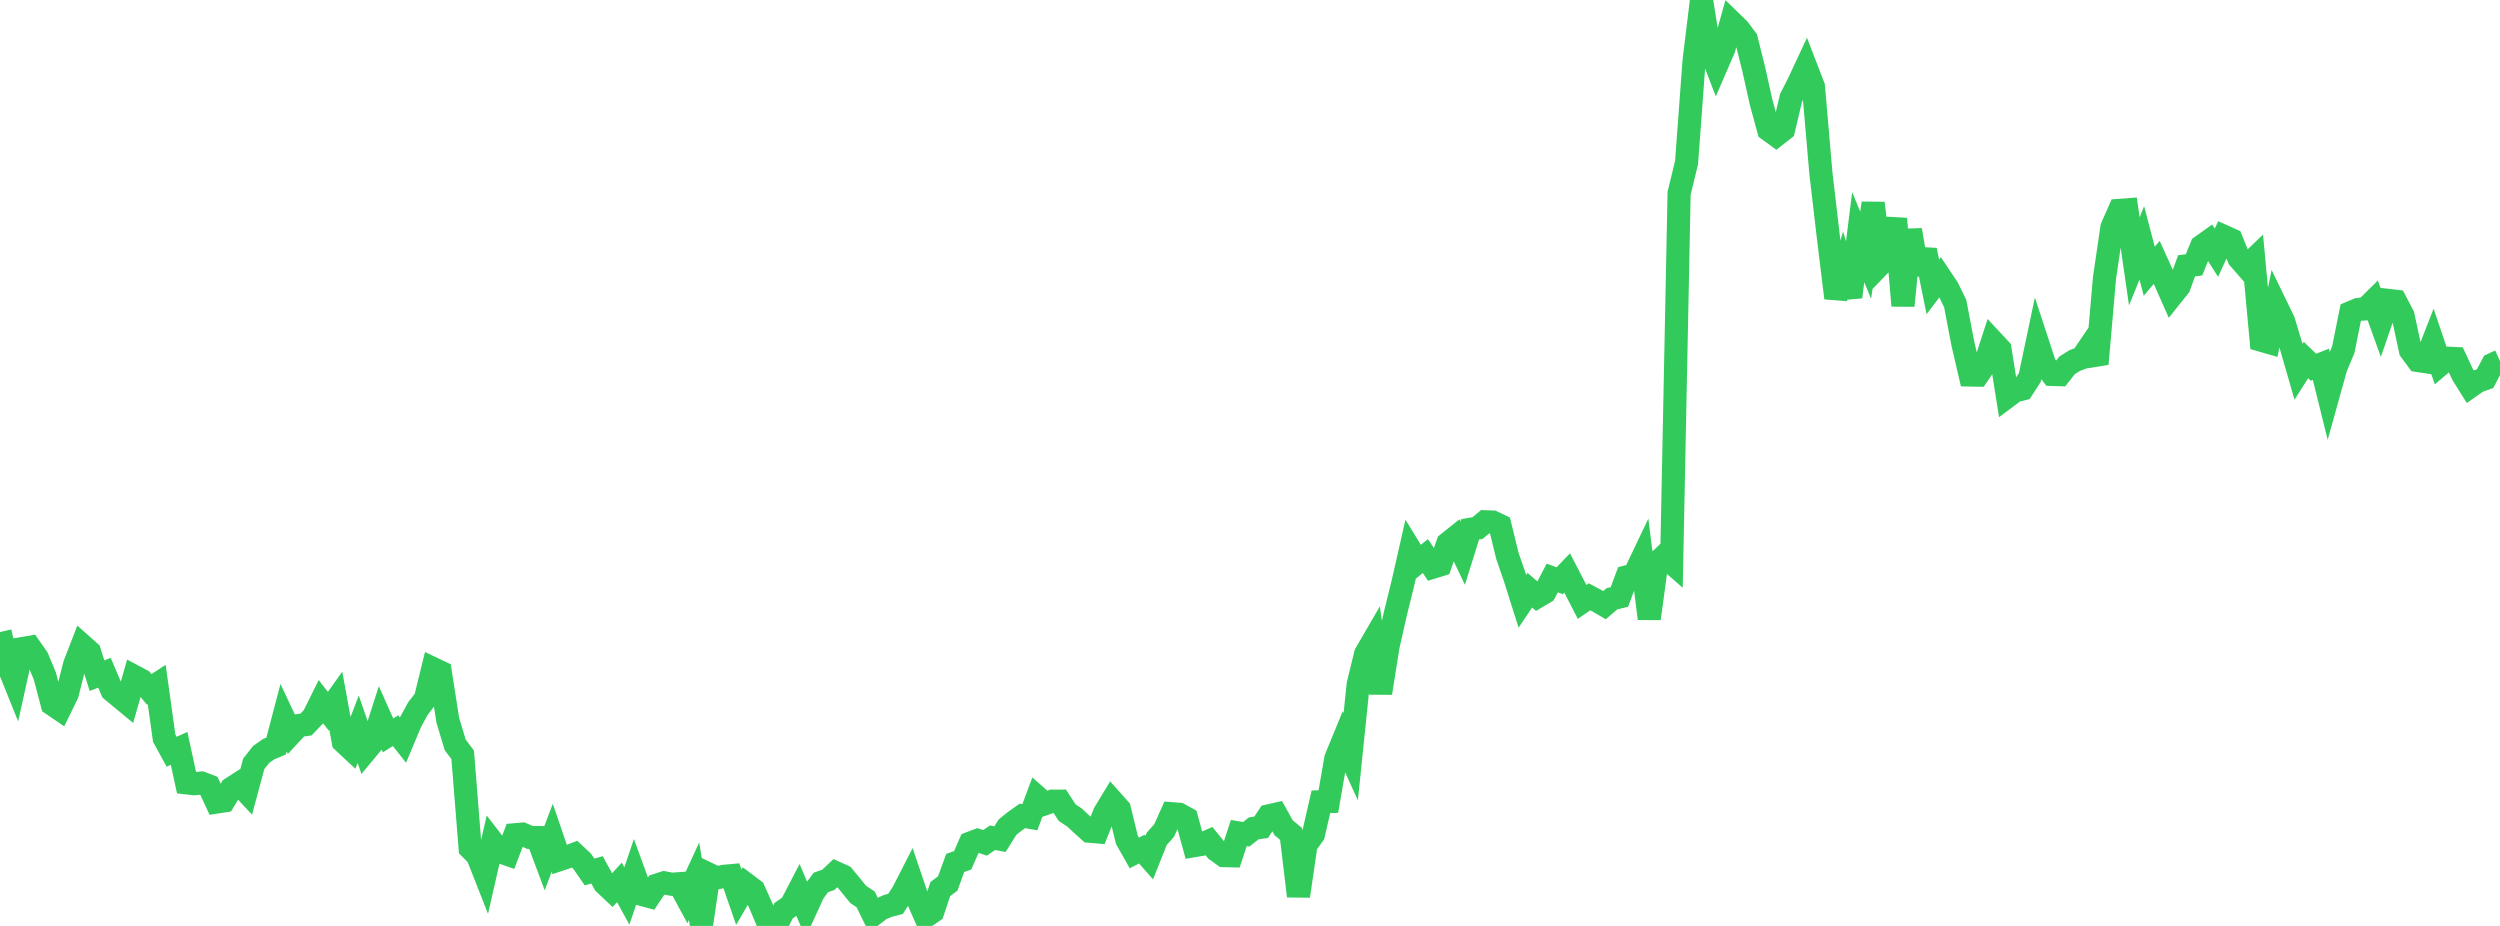 <?xml version="1.0" standalone="no"?>
<!DOCTYPE svg PUBLIC "-//W3C//DTD SVG 1.1//EN" "http://www.w3.org/Graphics/SVG/1.1/DTD/svg11.dtd">

<svg width="135" height="50" viewBox="0 0 135 50" preserveAspectRatio="none" 
  xmlns="http://www.w3.org/2000/svg"
  xmlns:xlink="http://www.w3.org/1999/xlink">


<polyline points="0.0, 34.129 0.403, 35.853 0.806, 36.851 1.209, 35.021 1.612, 34.953 2.015, 35.53 2.418, 36.495 2.821, 38.024 3.224, 38.299 3.627, 37.476 4.03, 35.888 4.433, 34.848 4.836, 35.207 5.239, 36.487 5.642, 36.328 6.045, 37.281 6.448, 37.616 6.851, 37.949 7.254, 36.531 7.657, 36.746 8.06, 37.227 8.463, 36.963 8.866, 39.857 9.269, 40.594 9.672, 40.412 10.075, 42.274 10.478, 42.32 10.881, 42.284 11.284, 42.442 11.687, 43.311 12.09, 43.248 12.493, 42.574 12.896, 42.315 13.299, 42.745 13.701, 41.251 14.104, 40.736 14.507, 40.456 14.91, 40.287 15.313, 38.756 15.716, 39.612 16.119, 39.18 16.522, 39.124 16.925, 38.704 17.328, 37.89 17.731, 38.407 18.134, 37.839 18.537, 40.05 18.94, 40.426 19.343, 39.38 19.746, 40.543 20.149, 40.06 20.552, 38.804 20.955, 39.711 21.358, 39.456 21.761, 39.968 22.164, 39.005 22.567, 38.262 22.97, 37.742 23.373, 36.102 23.776, 36.294 24.179, 38.887 24.582, 40.225 24.985, 40.761 25.388, 45.801 25.791, 46.208 26.194, 47.234 26.597, 45.466 27.0, 45.988 27.403, 46.131 27.806, 45.077 28.209, 45.041 28.612, 45.22 29.015, 45.226 29.418, 46.304 29.821, 45.243 30.224, 46.415 30.627, 46.28 31.03, 46.126 31.433, 46.504 31.836, 47.088 32.239, 46.973 32.642, 47.706 33.045, 48.088 33.448, 47.648 33.851, 48.383 34.254, 47.192 34.657, 48.297 35.06, 48.406 35.463, 47.801 35.866, 47.672 36.269, 47.749 36.672, 47.721 37.075, 48.463 37.478, 47.589 37.881, 49.949 38.284, 47.212 38.687, 47.407 39.09, 47.323 39.493, 47.286 39.896, 48.451 40.299, 47.757 40.701, 48.059 41.104, 48.952 41.507, 49.911 41.91, 50.0 42.313, 49.179 42.716, 48.895 43.119, 48.121 43.522, 49.076 43.925, 48.197 44.328, 47.652 44.731, 47.51 45.134, 47.131 45.537, 47.315 45.94, 47.803 46.343, 48.299 46.746, 48.567 47.149, 49.395 47.552, 49.087 47.955, 48.916 48.358, 48.811 48.761, 48.184 49.164, 47.396 49.567, 48.579 49.97, 49.497 50.373, 49.222 50.776, 48.011 51.179, 47.707 51.582, 46.6 51.985, 46.456 52.388, 45.533 52.791, 45.38 53.194, 45.515 53.597, 45.237 54.0, 45.314 54.403, 44.671 54.806, 44.345 55.209, 44.059 55.612, 44.131 56.015, 43.05 56.418, 43.404 56.821, 43.263 57.224, 43.262 57.627, 43.884 58.03, 44.152 58.433, 44.528 58.836, 44.887 59.239, 44.92 59.642, 43.904 60.045, 43.241 60.448, 43.693 60.851, 45.348 61.254, 46.058 61.657, 45.853 62.06, 46.309 62.463, 45.297 62.866, 44.843 63.269, 43.94 63.672, 43.972 64.075, 44.194 64.478, 45.665 64.881, 45.597 65.284, 45.42 65.687, 45.914 66.09, 46.202 66.493, 46.212 66.896, 44.983 67.299, 45.051 67.701, 44.731 68.104, 44.672 68.507, 44.058 68.91, 43.967 69.313, 44.696 69.716, 45.03 70.119, 48.389 70.522, 45.617 70.925, 45.058 71.328, 43.297 71.731, 43.285 72.134, 40.962 72.537, 39.979 72.94, 40.864 73.343, 36.953 73.746, 35.307 74.149, 34.613 74.552, 37.425 74.955, 34.889 75.358, 33.106 75.761, 31.475 76.164, 29.697 76.567, 30.353 76.97, 30.027 77.373, 30.627 77.776, 30.503 78.179, 29.347 78.582, 29.025 78.985, 29.872 79.388, 28.584 79.791, 28.513 80.194, 28.176 80.597, 28.19 81.0, 28.381 81.403, 30.031 81.806, 31.194 82.209, 32.47 82.612, 31.872 83.015, 32.223 83.418, 31.984 83.821, 31.213 84.224, 31.361 84.627, 30.941 85.03, 31.719 85.433, 32.503 85.836, 32.228 86.239, 32.444 86.642, 32.677 87.045, 32.334 87.448, 32.237 87.851, 31.15 88.254, 31.046 88.657, 30.2 89.06, 33.405 89.463, 30.416 89.866, 30.034 90.269, 30.386 90.672, 10.438 91.075, 8.775 91.478, 3.303 91.881, 0.0 92.284, 2.509 92.687, 3.554 93.09, 2.623 93.493, 1.188 93.896, 1.581 94.299, 2.122 94.701, 3.73 95.104, 5.538 95.507, 7.014 95.91, 7.306 96.313, 6.99 96.716, 5.289 97.119, 4.495 97.522, 3.633 97.925, 4.678 98.328, 9.348 98.731, 12.797 99.134, 16.092 99.537, 14.702 99.94, 16.038 100.343, 12.805 100.746, 13.783 101.149, 10.971 101.552, 14.254 101.955, 13.837 102.358, 11.814 102.761, 16.507 103.164, 12.418 103.567, 14.79 103.97, 13.509 104.373, 15.492 104.776, 14.964 105.179, 15.567 105.582, 16.395 105.985, 18.516 106.388, 20.25 106.791, 20.258 107.194, 19.672 107.597, 18.429 108.0, 18.863 108.403, 21.408 108.806, 21.107 109.209, 21.007 109.612, 20.381 110.015, 18.47 110.418, 19.697 110.821, 20.219 111.224, 20.231 111.627, 19.724 112.03, 19.473 112.433, 19.315 112.836, 18.721 113.239, 19.651 113.642, 15.018 114.045, 12.277 114.448, 11.361 114.851, 11.331 115.254, 14.114 115.657, 13.115 116.06, 14.648 116.463, 14.169 116.866, 15.057 117.269, 15.967 117.672, 15.463 118.075, 14.355 118.478, 14.303 118.881, 13.302 119.284, 13.014 119.687, 13.646 120.09, 12.768 120.493, 12.948 120.896, 13.942 121.299, 14.402 121.701, 14.016 122.104, 18.37 122.507, 18.486 122.91, 16.51 123.313, 17.341 123.716, 18.68 124.119, 20.077 124.522, 19.441 124.925, 19.832 125.328, 19.672 125.731, 21.296 126.134, 19.849 126.537, 18.882 126.94, 16.881 127.343, 16.711 127.746, 16.676 128.149, 16.278 128.552, 17.394 128.955, 16.222 129.358, 16.269 129.761, 17.04 130.164, 18.919 130.567, 19.466 130.97, 19.528 131.373, 18.494 131.776, 19.686 132.179, 19.344 132.582, 19.362 132.985, 20.229 133.388, 20.873 133.791, 20.591 134.194, 20.448 134.597, 19.681 135.0, 19.498" fill="none" stroke="#32ca5b" stroke-width="1.25"/>

</svg>
